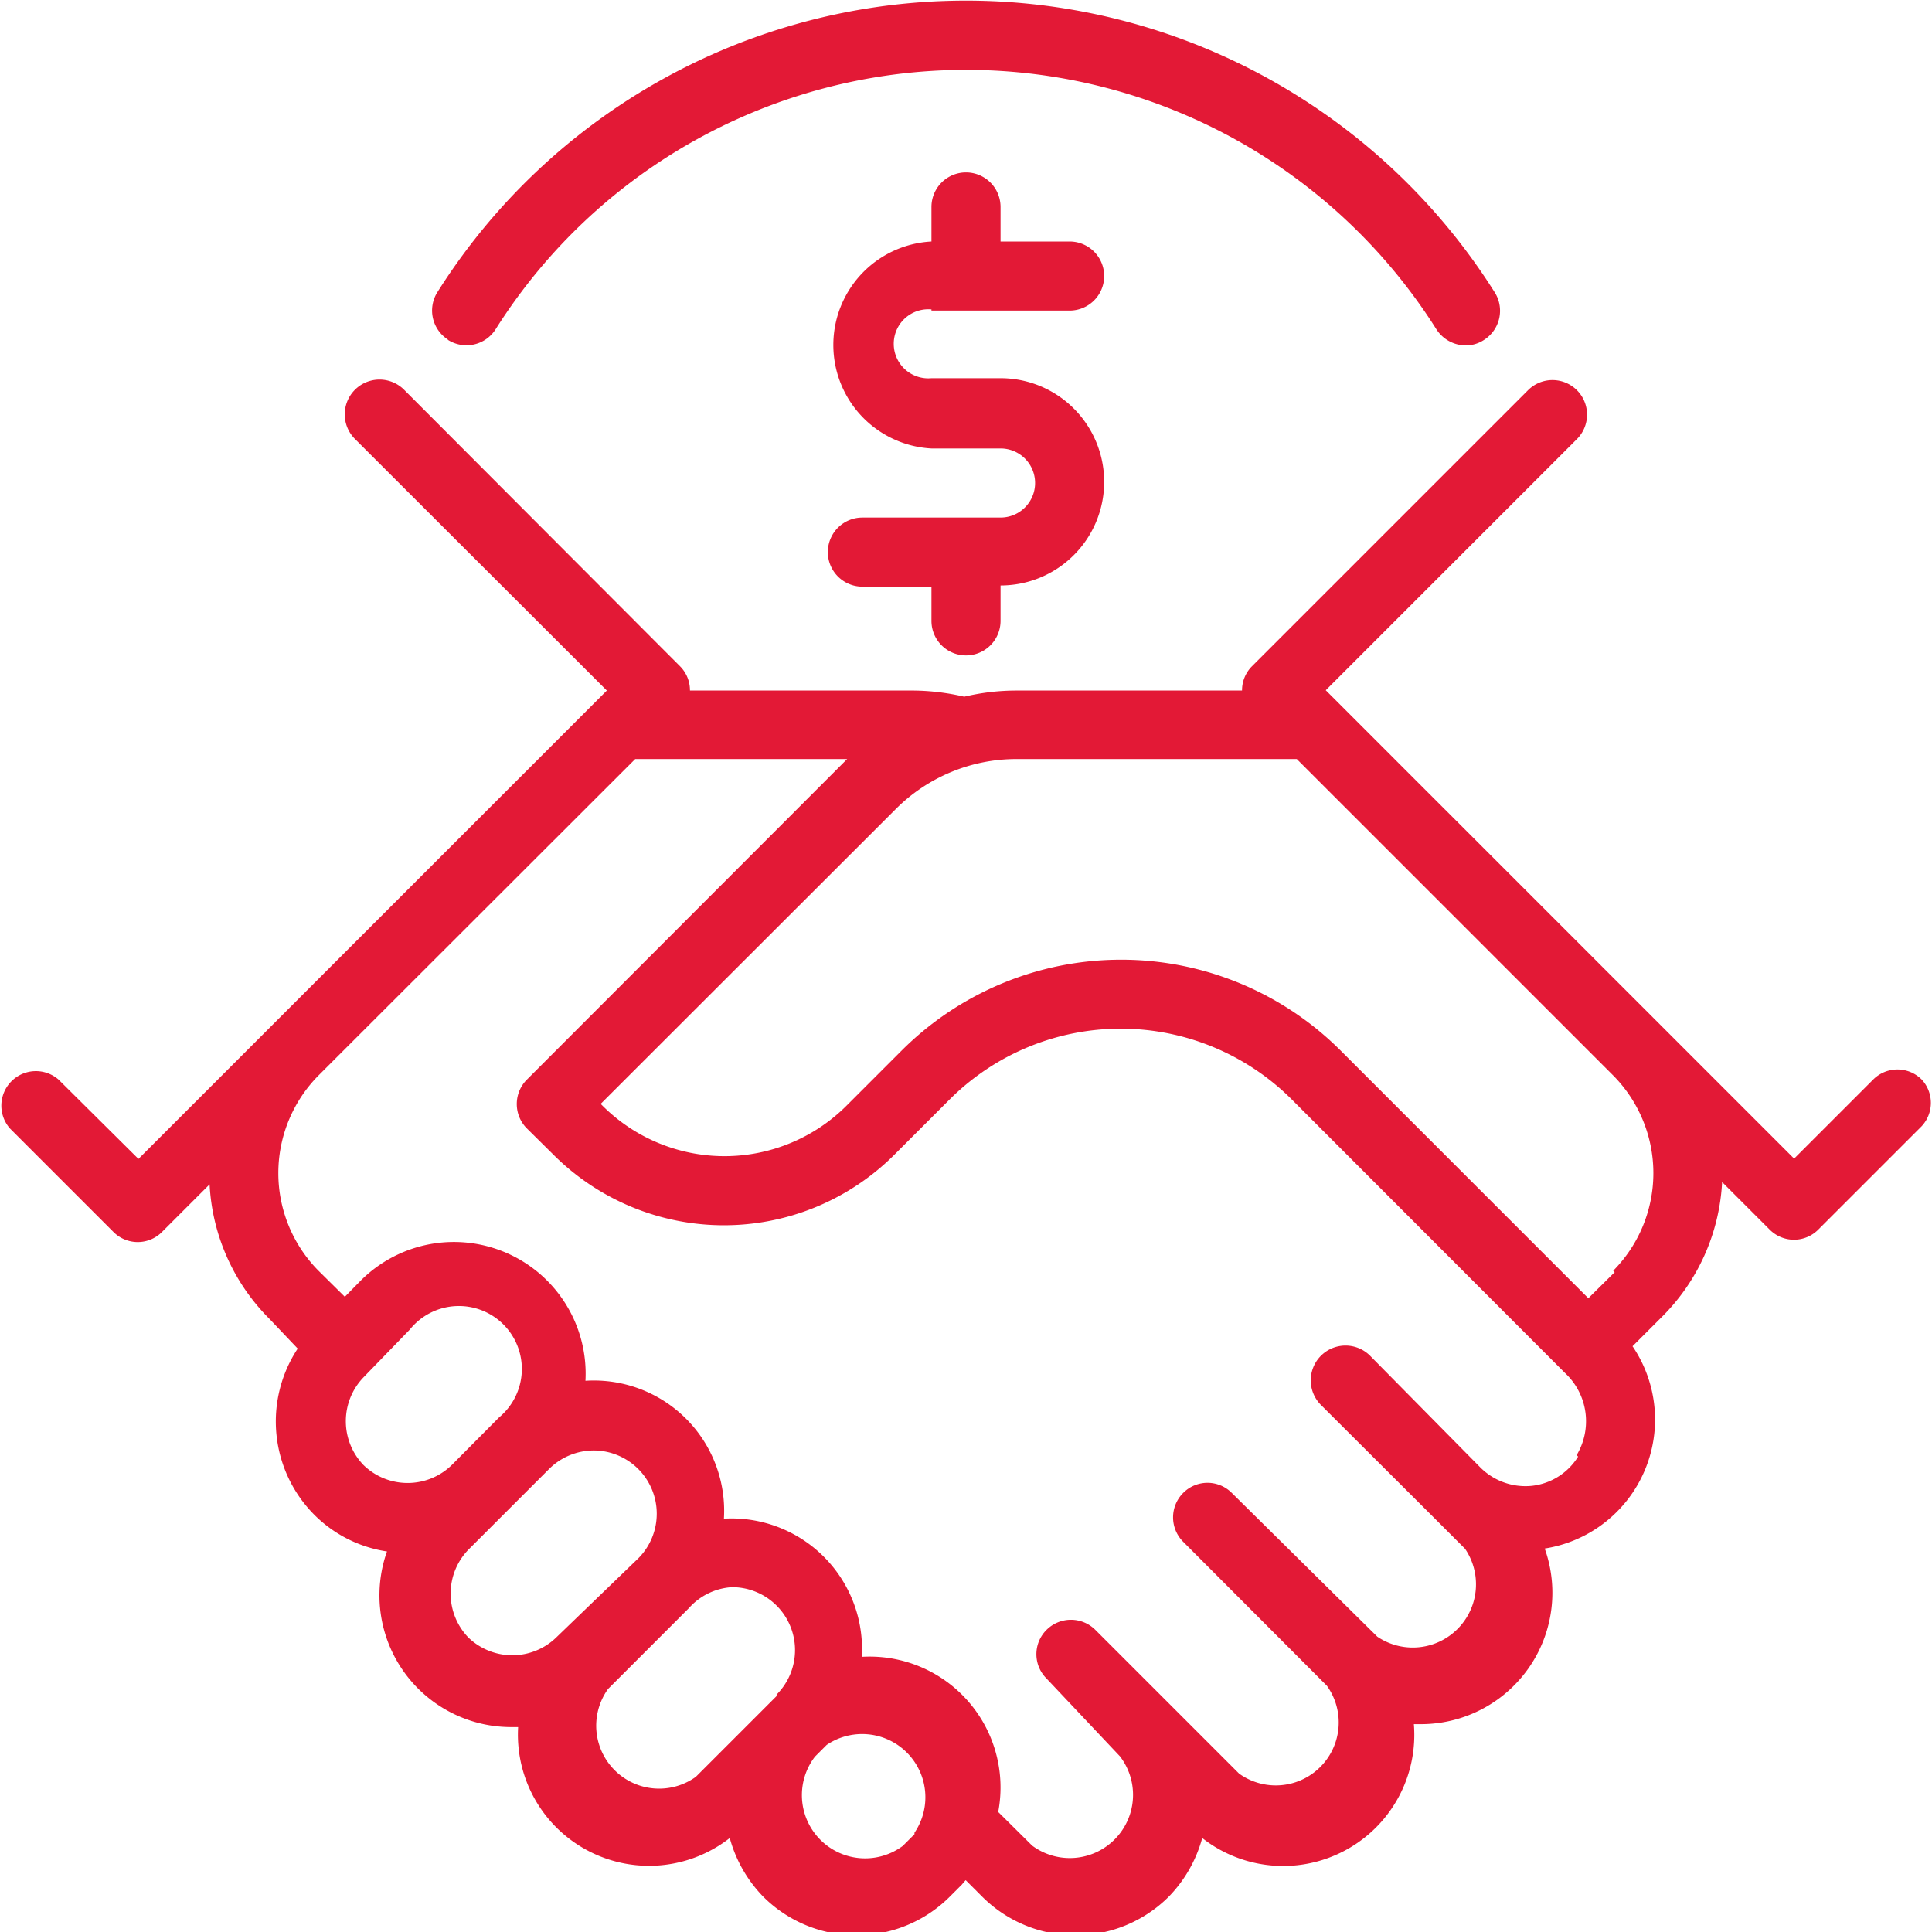 <svg xmlns="http://www.w3.org/2000/svg" width="66" height="66" viewBox="0 0 66 66"><title>20190408-charitable-lead-trust</title><path d="M77.65,48.88a1.17,1.17,0,0,0-1.66,0l-2.7,2.7-16-16L65.87,27a1.18,1.18,0,0,0-1.67-1.67l-9.43,9.43a1.16,1.16,0,0,0-.34.83H46.74a7.71,7.71,0,0,0-1.8.21,7.93,7.93,0,0,0-1.72-.21H35.57a1.16,1.16,0,0,0-.34-.83L25.8,25.31A1.18,1.18,0,0,0,24.13,27l8.6,8.59-16,16L14,48.88a1.18,1.18,0,0,0-1.66,1.67l3.53,3.53a1.17,1.17,0,0,0,1.67,0l1.62-1.62a7,7,0,0,0,2.06,4.61l.95,1a4.52,4.52,0,0,0,.57,5.68A4.44,4.44,0,0,0,25.22,65a4.5,4.5,0,0,0,4.26,6l.22,0a4.48,4.48,0,0,0,7.23,3.79,4.6,4.6,0,0,0,1.14,2,4.51,4.51,0,0,0,6.38,0l.41-.41s.08-.1.13-.15l.56.56a4.51,4.51,0,0,0,6.38,0,4.6,4.6,0,0,0,1.14-2A4.48,4.48,0,0,0,60.3,70.9l.22,0a4.49,4.49,0,0,0,4.25-6,4.46,4.46,0,0,0,3-6.91l1-1a7,7,0,0,0,2.06-4.61l1.62,1.62a1.17,1.17,0,0,0,1.67,0l3.53-3.53A1.17,1.17,0,0,0,77.65,48.88ZM24.42,62.05a2.16,2.16,0,0,1,0-3L26,57.42a2.15,2.15,0,1,1,3.05,3l-1.58,1.59A2.16,2.16,0,0,1,24.42,62.05ZM28,67.94a2.16,2.16,0,0,1,0-3l2.76-2.76a2.17,2.17,0,0,1,1.53-.63,2.16,2.16,0,0,1,1.52,3.68L31,67.94A2.16,2.16,0,0,1,28,67.94Zm10.53,2-2.76,2.76a2.15,2.15,0,0,1-3-3l2.76-2.76A2.14,2.14,0,0,1,37,66.22a2.15,2.15,0,0,1,1.53,3.67Zm4.71,4.72-.4.4a2.16,2.16,0,0,1-3-3.05l.4-.4a2.16,2.16,0,0,1,3,3Zm22.67-12.9a2.13,2.13,0,0,1-1.6,1,2.18,2.18,0,0,1-1.73-.62L58.8,58.31A1.18,1.18,0,0,0,57.13,60l3.74,3.73,1.18,1.18a2.16,2.16,0,0,1-3,3L54.08,63a1.17,1.17,0,0,0-1.66,0,1.18,1.18,0,0,0,0,1.67l4.91,4.92a2.15,2.15,0,0,1-3,3l-4.91-4.91a1.18,1.18,0,0,0-1.67,0,1.17,1.17,0,0,0,0,1.66L50.26,72h0a2.16,2.16,0,0,1-3,3.05L46.1,73.9a4.47,4.47,0,0,0-4.66-5.3,4.46,4.46,0,0,0-4.71-4.72A4.45,4.45,0,0,0,32,59.17a4.5,4.5,0,0,0-7.68-3.42l-.54.55-.9-.89a4.74,4.74,0,0,1,0-6.67L33.7,37.93H41l-.06,0L30,48.88a1.18,1.18,0,0,0,0,1.67l.9.89a8.24,8.24,0,0,0,11.66,0l1.89-1.89a8.27,8.27,0,0,1,11.67,0l9.35,9.36A2.25,2.25,0,0,1,65.86,61.71Zm1.25-6.3-.9.89L57.8,47.89a10.61,10.61,0,0,0-15,0l-1.88,1.88a5.9,5.9,0,0,1-8.34,0l-.06-.06L42.59,39.65a5.82,5.82,0,0,1,4.15-1.72H56.3L67.11,48.74A4.74,4.74,0,0,1,67.11,55.41ZM43.82,22.61h4.72a1.18,1.18,0,0,0,0-2.36H46.18V19.07a1.18,1.18,0,0,0-2.36,0v1.18a3.54,3.54,0,0,0,0,7.07h2.36a1.18,1.18,0,0,1,0,2.36H41.46a1.18,1.18,0,0,0,0,2.36h2.36v1.17a1.18,1.18,0,0,0,2.36,0V32a3.54,3.54,0,0,0,0-7.08H43.82a1.18,1.18,0,1,1,0-2.35Zm-16.52,1a1.18,1.18,0,0,0,1.63-.36,19,19,0,0,1,32.14,0,1.2,1.2,0,0,0,1,.55,1.13,1.13,0,0,0,.63-.19A1.18,1.18,0,0,0,63.07,22a21.35,21.35,0,0,0-36.14,0A1.18,1.18,0,0,0,27.3,23.6Z" transform="translate(-12 -12)" fill="#e31936"/></svg>